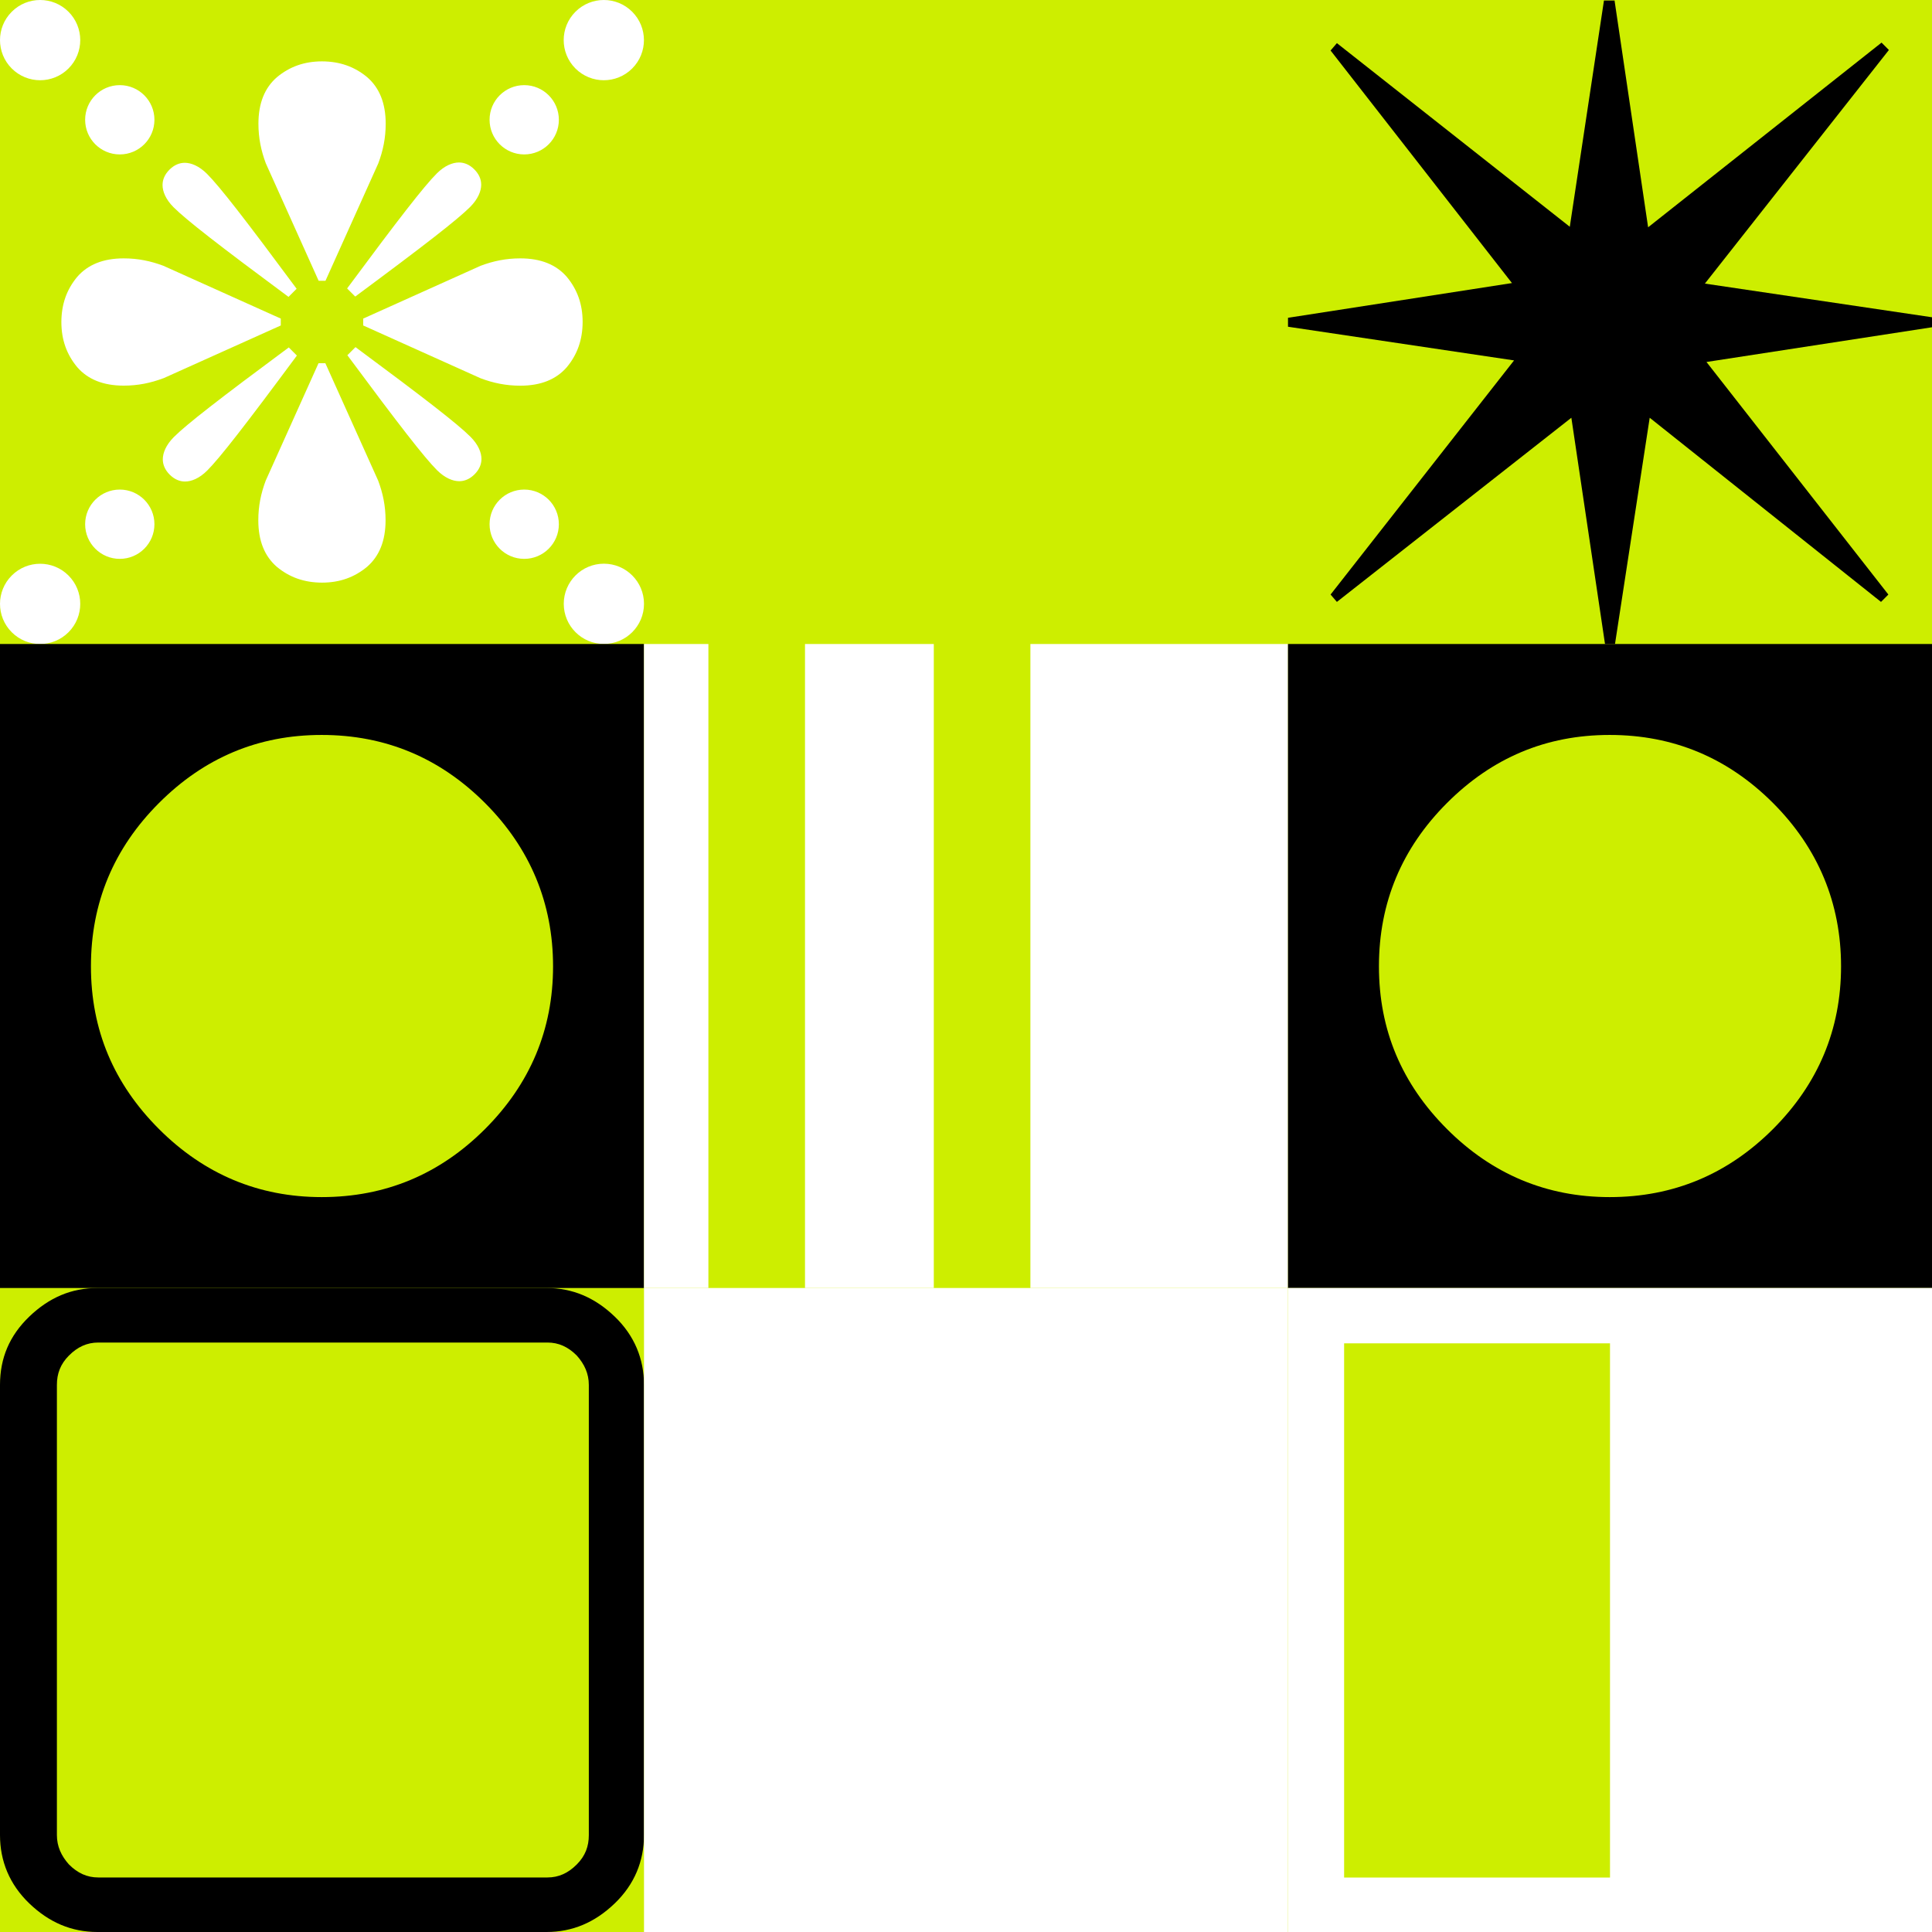 <svg xmlns="http://www.w3.org/2000/svg" width="1500" height="1500"><rect width="100%" height="100%" fill="#808080" stroke="none"/><svg xmlns="http://www.w3.org/2000/svg" width="1500" height="1500" fill="none" viewBox="0 0 1500 1500"><path fill="#CDEE00" d="M0 0h1500v1500H0z"/></svg><svg xmlns="http://www.w3.org/2000/svg" width="1500" height="1500" fill="none" viewBox="0 0 1500 1500"><g fill="#fff" clip-path="url(#clip0_1216_4218)"><path d="M247.35 218h5.35l41-91.15c3.7-9.85 5.75-19.7 5.75-30.8 0-16-4.9-27.9-14.35-36.1-9.8-8.15-21.2-12.25-35.05-12.3-13.85 0-25.25 4.15-35.05 12.3-9.45 8.2-14.35 20.1-14.35 36.1 0 11.1 2.05 20.95 5.75 30.8l41 91.15h-.05ZM252.65 282h-5.35l-41 91.15c-3.7 9.85-5.75 19.7-5.75 30.8 0 16 4.9 27.9 14.35 36.1 9.8 8.15 21.2 12.25 35.05 12.3 13.85 0 25.25-4.15 35.05-12.3 9.45-8.2 14.35-20.1 14.35-36.1 0-11.1-2.05-20.95-5.75-30.8l-41-91.15h.05ZM126.85 293.701l91.15-41v-5.35l-91.15-41c-9.85-3.7-19.7-5.75-30.8-5.75-16 0-27.9 4.9-36.1 14.35-8.15 9.8-12.25 21.2-12.3 35.05 0 13.85 4.15 25.25 12.3 35.05 8.2 9.45 20.1 14.35 36.1 14.35 11.1 0 20.95-2.05 30.8-5.75v.05ZM452.35 250.001c0-13.85-4.15-25.25-12.3-35.05-8.2-9.45-20.1-14.35-36.1-14.35-11.1 0-20.95 2.05-30.8 5.75l-91.15 41v5.35l91.15 41c9.85 3.7 19.7 5.75 30.8 5.75 16 0 27.9-4.9 36.1-14.35 8.15-9.8 12.25-21.2 12.3-35.05v-.05ZM272.6 227.05l3.2 3.2c54-40 79.45-59.8 89.25-69.6 6.15-6.2 8.55-12.35 8.55-17.25 0-4.1-1.65-8.2-5.35-11.9-3.7-3.7-7.8-5.35-11.9-5.35-4.95 0-11.1 2.4-17.25 8.55-9.8 9.8-29.6 35.25-69.6 89.25l3.2 3.2-.1-.1ZM227.4 272.95l-3.2-3.2c-54 40-79.45 59.8-89.25 69.6-6.15 6.2-8.55 12.35-8.55 17.25 0 4.1 1.65 8.2 5.35 11.9 3.7 3.7 7.8 5.35 11.9 5.35 4.95 0 11.1-2.4 17.25-8.55 9.8-9.8 29.6-35.25 69.6-89.25l-3.2-3.2.1.1ZM223.9 230.6l6.4-6.4c-40-54-59.8-79.45-69.6-89.25-6.2-6.15-12.35-8.55-17.25-8.55-4.1 0-8.2 1.65-11.9 5.35-3.7 3.7-5.35 7.8-5.35 11.9 0 4.95 2.4 11.1 8.55 17.25 9.8 9.8 35.25 29.6 89.25 69.6l-.1.1ZM276.1 269.4l-6.4 6.4c40 54 59.8 79.45 69.6 89.25 6.2 6.15 12.35 8.55 17.25 8.55 4.1 0 8.2-1.65 11.9-5.35 3.7-3.7 5.35-7.801 5.35-11.901 0-4.95-2.4-11.099-8.55-17.249-9.8-9.8-35.25-29.6-89.25-69.6l.1-.1ZM407 119.9c14.857 0 26.9-12.044 26.9-26.9 0-14.856-12.043-26.9-26.9-26.9-14.856 0-26.9 12.044-26.9 26.9 0 14.856 12.044 26.9 26.9 26.9ZM490.83 53.176c12.165-12.164 12.165-31.888 0-44.052-12.165-12.165-31.888-12.165-44.053 0-12.165 12.164-12.165 31.887 0 44.052s31.888 12.165 44.053 0ZM93 433.9c14.857 0 26.9-12.043 26.9-26.9 0-14.856-12.043-26.9-26.9-26.9-14.856 0-26.9 12.044-26.9 26.9 0 14.857 12.044 26.9 26.9 26.9ZM53.18 490.877c12.165-12.165 12.165-31.888 0-44.053-12.165-12.165-31.888-12.165-44.053 0-12.165 12.165-12.165 31.888 0 44.053 12.165 12.164 31.888 12.164 44.053 0ZM93 119.9c14.857 0 26.9-12.044 26.9-26.9 0-14.856-12.043-26.9-26.9-26.9-14.856 0-26.9 12.044-26.9 26.9 0 14.856 12.044 26.9 26.9 26.9ZM53.18 53.176c12.164-12.165 12.164-31.888 0-44.052-12.166-12.165-31.889-12.165-44.053 0-12.165 12.164-12.165 31.887 0 44.052 12.164 12.165 31.887 12.165 44.052 0ZM407 433.9c14.857 0 26.9-12.043 26.9-26.9 0-14.856-12.043-26.9-26.9-26.9-14.856 0-26.9 12.044-26.9 26.9 0 14.857 12.044 26.9 26.9 26.9ZM468.85 437.65c-17.2 0-31.15 13.95-31.15 31.15s13.95 31.15 31.15 31.15S500 486 500 468.8s-13.95-31.15-31.15-31.15Z"/></g><defs><clipPath id="clip0_1216_4218"><path fill="#fff" d="M0 0h500v500H0z"/></clipPath></defs></svg><svg xmlns="http://www.w3.org/2000/svg" width="1500" height="1500" fill="none" viewBox="0 0 1500 1500"><g clip-path="url(#clip0_1216_5637)"><path fill="#000" d="M500 1000.04H0V500h500v500.04Zm-250.24-70.614c49.472 0 91.738-17.772 126.801-52.837 35.062-35.065 52.834-77.336 52.834-126.331 0-48.995-17.772-91.745-52.834-126.81-35.063-35.065-77.329-52.838-126.801-52.838-49.471 0-91.258 17.773-126.321 52.838-35.062 35.065-52.834 77.335-52.834 126.81 0 49.475 17.772 91.266 52.834 126.331 35.063 35.065 77.33 52.837 126.321 52.837Z"/></g><defs><clipPath id="clip0_1216_5637"><path fill="#fff" d="M0 500h500v500H0z"/></clipPath></defs></svg><svg xmlns="http://www.w3.org/2000/svg" width="1500" height="1500" fill="none" viewBox="0 0 1500 1500"><g clip-path="url(#clip0_1216_5784)"><path fill="#000" d="M500 1424.73c0 20.16-7.363 38.31-22.757 53.09-15.395 14.79-32.799 22.18-52.879 22.18H75.636c-20.08 0-37.484-7.39-52.879-22.18C7.363 1463.04 0 1444.89 0 1424.73v-349.46c0-20.83 7.363-38.31 22.757-53.09 15.395-14.79 32.799-22.18 52.88-22.18h348.727c20.08 0 37.484 7.39 52.879 22.18 15.394 14.78 22.757 32.93 22.757 53.09v349.46Zm-42.838 0v-349.46c0-8.74-3.347-16.13-9.371-22.85-6.693-6.72-14.057-10.08-22.758-10.08H76.305c-8.701 0-16.064 3.36-22.757 10.08-6.694 6.72-9.371 14.11-9.371 22.85v349.46c0 8.74 3.347 16.13 9.37 22.85 6.694 6.72 14.057 10.08 22.758 10.08h348.728c8.701 0 16.065-3.36 22.758-10.08 6.694-6.72 9.371-14.11 9.371-22.85Z"/></g><defs><clipPath id="clip0_1216_5784"><path fill="#fff" d="M0 1000h500v500H0z"/></clipPath></defs></svg><svg xmlns="http://www.w3.org/2000/svg" xmlns:xlink="http://www.w3.org/1999/xlink" xml:space="preserve" id="Layer_1" x="0" y="0" style="enable-background:new 0 0 1500 1500" version="1.1" viewBox="0 0 1500 1500"/><svg xmlns="http://www.w3.org/2000/svg" width="1500" height="1500" fill="none" viewBox="0 0 1500 1500"><g fill="#fff" clip-path="url(#clip0_1036_1273)"><path d="M1000 500v500H800V500h200ZM550 500v500h-50V500h50ZM725 500v500H625V500h100Z"/></g><defs><clipPath id="clip0_1036_1273"><path fill="#fff" d="M500 500h500v500H500z"/></clipPath></defs></svg><svg xmlns="http://www.w3.org/2000/svg" width="1500" height="1500" fill="none" viewBox="0 0 1500 1500"><g clip-path="url(#clip0_1216_5862)"><path fill="#fff" d="M1000 1000v500H500v-500h500Z"/></g><defs><clipPath id="clip0_1216_5862"><path fill="#fff" d="M500 1000h500v500H500z"/></clipPath></defs></svg><svg xmlns="http://www.w3.org/2000/svg" width="1500" height="1500" fill="none" viewBox="0 0 1500 1500"><g clip-path="url(#clip0_1216_4353)"><path fill="#000" d="m1253.47 0 26.12 176.47 181.23-143.382 5.71 5.72-142.86 181.371L1500 246.324v7.761l-175.1 26.96 141.22 180.556-5.71 5.717-179.59-142.973L1253.88 500h-7.76L1220 324.345l-182.04 142.973-4.9-5.717 142.45-181.78L1000 253.676v-6.943l173.88-26.962-140.82-180.555 4.9-5.72 180.82 142.565L1245.31.409h8.16V0Z"/></g><defs><clipPath id="clip0_1216_4353"><path fill="#fff" d="M1000 0h500v500h-500z"/></clipPath></defs></svg><svg xmlns="http://www.w3.org/2000/svg" width="1500" height="1500" fill="none" viewBox="0 0 1500 1500"><g clip-path="url(#clip0_1216_5652)"><path fill="#000" d="M1500 1000.04h-500V500h500v500.04Zm-250.24-70.614c49.47 0 91.74-17.772 126.8-52.837 35.06-35.065 52.83-77.336 52.83-126.331 0-48.995-17.77-91.745-52.83-126.81s-77.33-52.838-126.8-52.838-91.26 17.773-126.32 52.838c-35.06 35.065-52.83 77.335-52.83 126.81 0 49.475 17.77 91.266 52.83 126.331s77.33 52.837 126.32 52.837Z"/></g><defs><clipPath id="clip0_1216_5652"><path fill="#fff" d="M1000 500h500v500h-500z"/></clipPath></defs></svg><svg xmlns="http://www.w3.org/2000/svg" width="1500" height="1500" fill="none" viewBox="0 0 1500 1500"><g clip-path="url(#clip0_1216_5727)"><path fill="#fff" d="M1500 1000v500h-500v-500h500Zm-250 42.95h-206.43v414.77H1250v-414.77Z"/></g><defs><clipPath id="clip0_1216_5727"><path fill="#fff" d="M1000 1000h500v500h-500z"/></clipPath></defs></svg></svg>